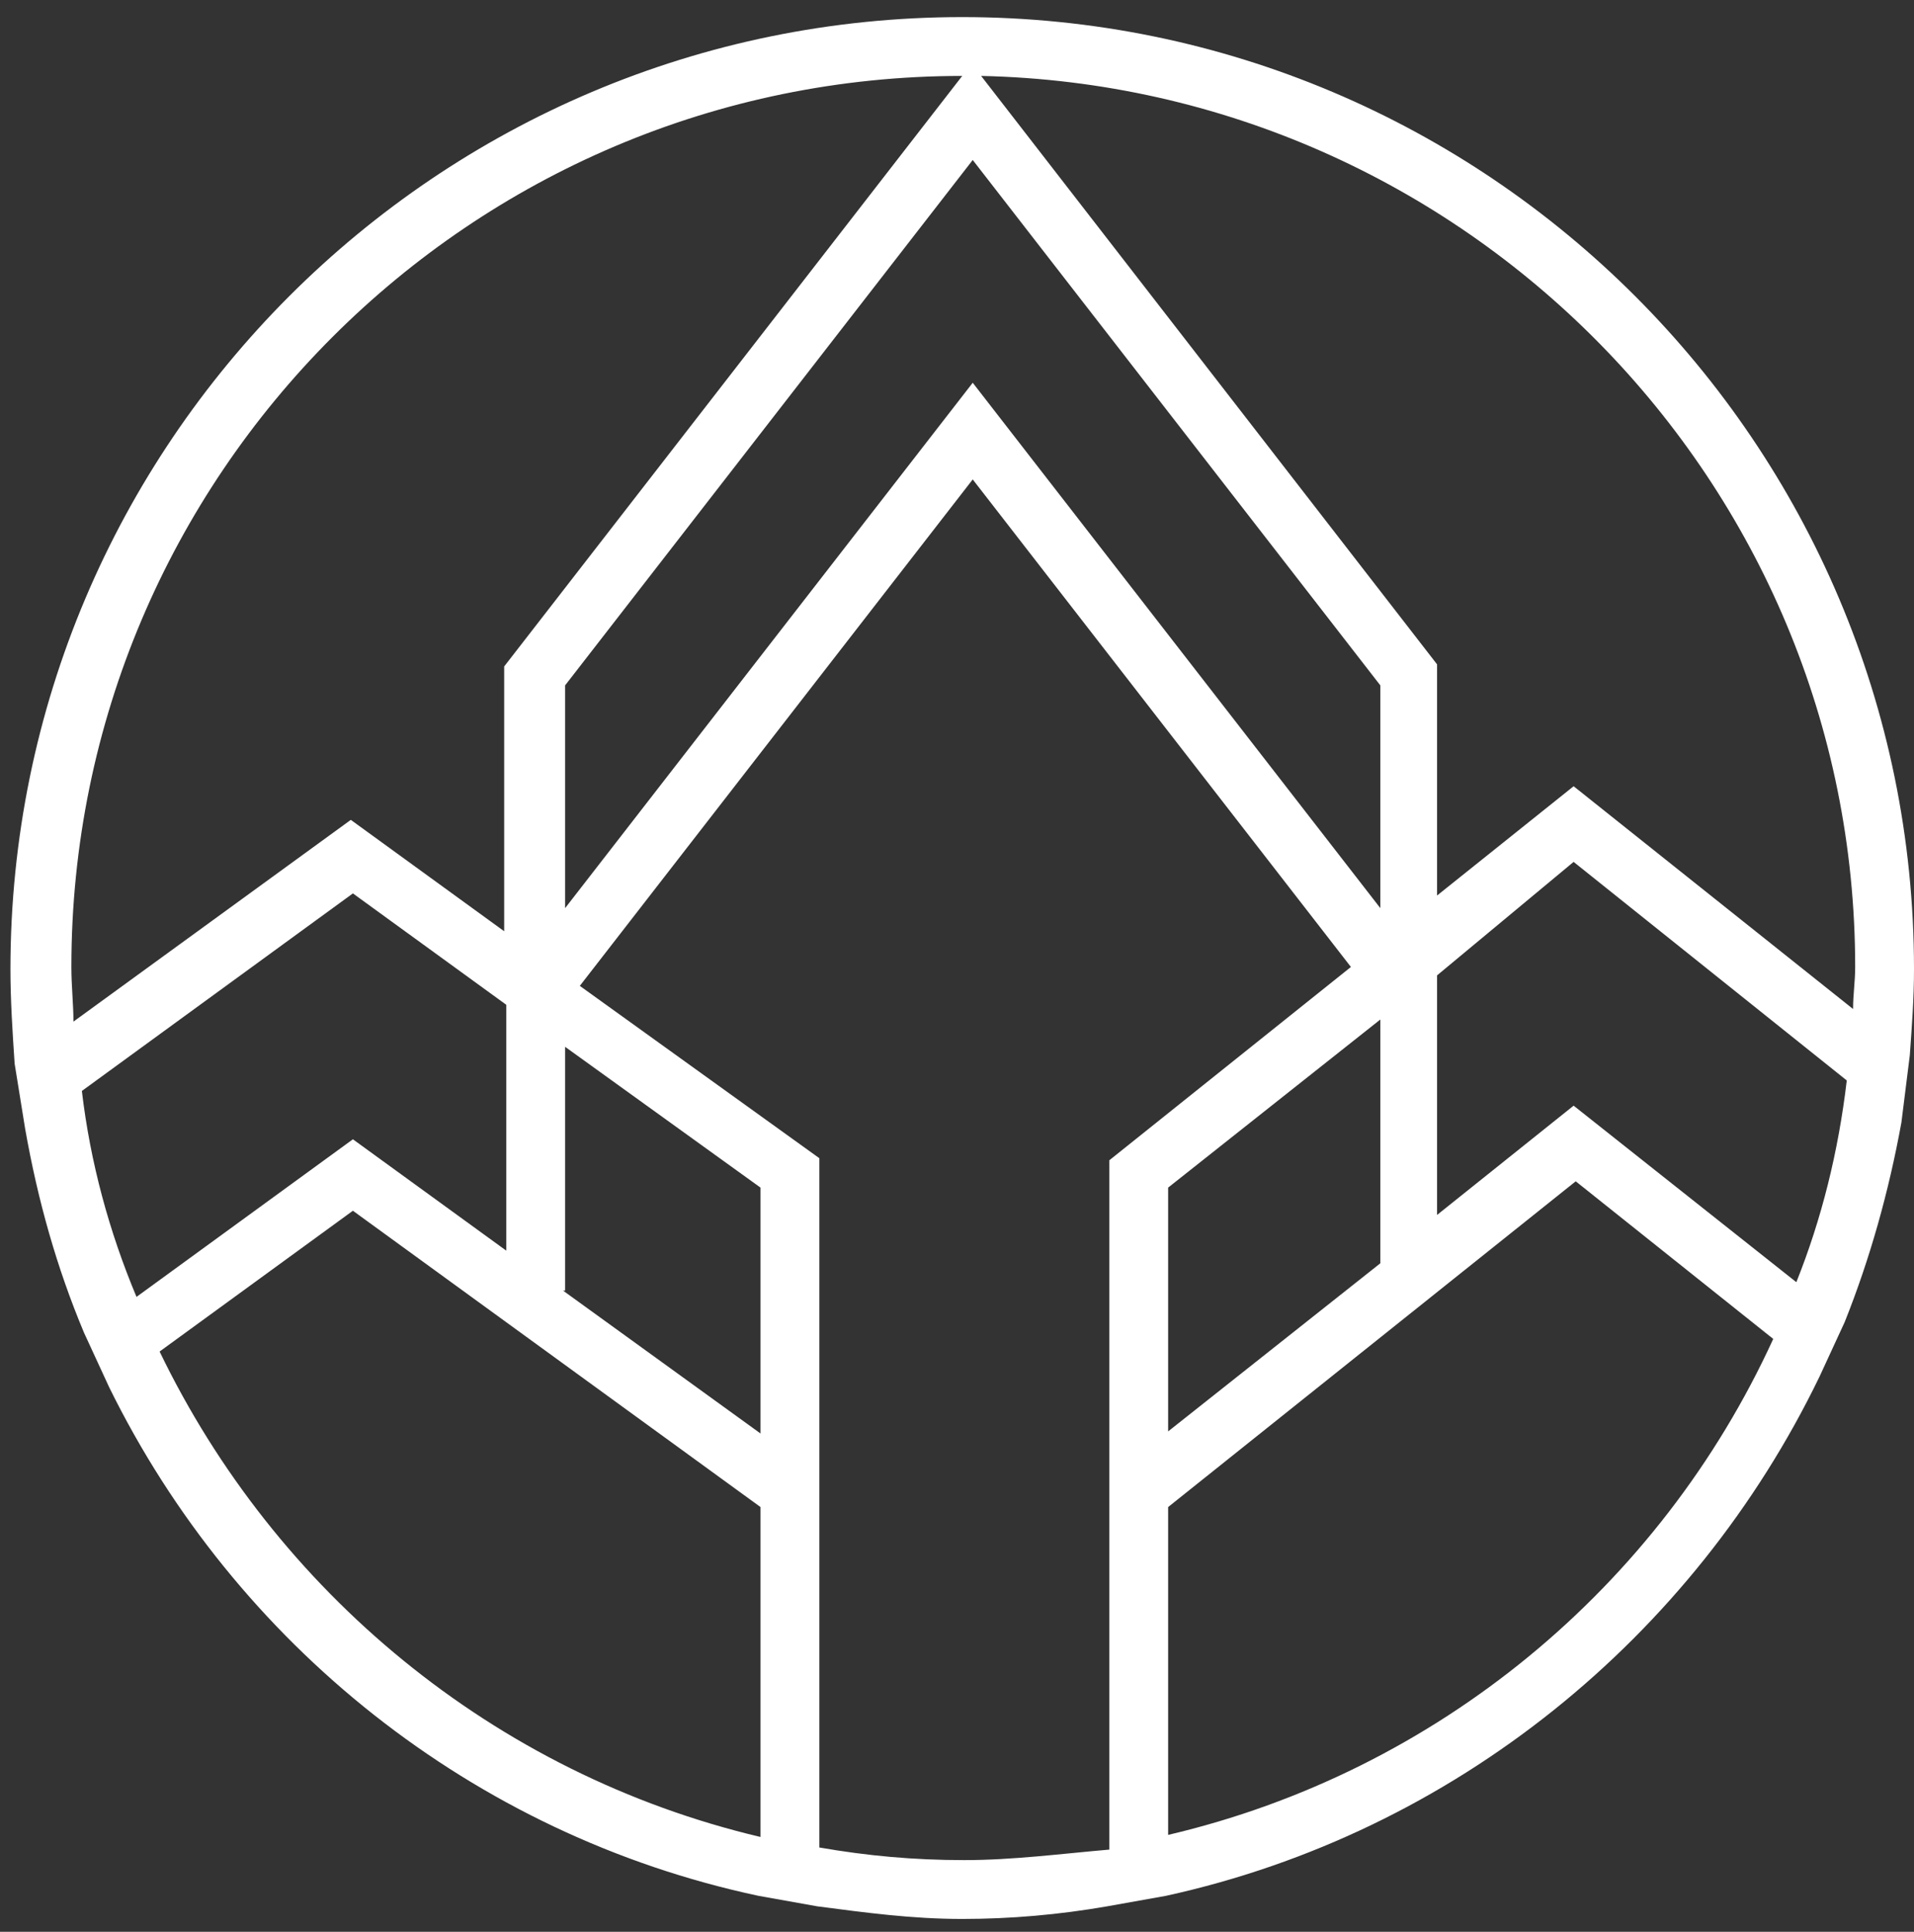<svg width="110" height="111" viewBox="0 0 110 111" fill="none" xmlns="http://www.w3.org/2000/svg">
<rect x="0" y="0" width="110" height="111" fill="#333333" stroke="none"/>
<path d="M109.276 64.497L109.759 60.633C109.879 58.943 110 57.373 110 55.682C110 25.495 85.488 0.982 55.3 0.982C25.112 0.982 0.6 25.495 0.6 55.682C0.6 57.494 0.721 59.305 0.841 61.116L1.445 64.859C2.17 68.965 3.256 72.829 4.826 76.572L6.275 79.712C13.52 94.443 27.165 105.432 43.587 108.933L46.968 109.537C49.745 109.899 52.402 110.262 55.3 110.262C58.077 110.262 60.855 110.02 63.632 109.537L67.013 108.933C83.556 105.311 97.321 94.081 104.566 79.108L106.015 75.969C107.464 72.346 108.551 68.482 109.276 64.497ZM103.238 73.674L90.438 63.531L82.59 69.81V56.045L90.438 49.524L106.136 62.082C105.653 66.188 104.687 70.052 103.238 73.674ZM43.708 82.368L32.357 74.157H32.478V60.15L43.708 68.24V82.368ZM55.904 9.193L79.329 39.381V52.181L55.904 21.993L32.478 52.181V39.381L55.904 9.193ZM67.134 82.248V68.24L79.329 58.581V72.588L67.134 82.248ZM106.619 55.562C106.619 56.407 106.498 57.132 106.498 57.977L90.438 45.177L82.59 51.456V38.174L56.387 4.363C84.159 4.967 106.619 27.668 106.619 55.562ZM4.102 55.562C4.102 27.306 27.044 4.363 55.3 4.363L28.976 38.294V53.509L20.162 47.109L4.222 58.701C4.222 57.735 4.102 56.648 4.102 55.562ZM4.705 62.686L20.282 51.335L29.097 57.735V71.863L20.282 65.463L7.845 74.519C6.275 70.776 5.188 66.791 4.705 62.686ZM9.173 77.659L20.282 69.569L43.708 86.595V92.028V105.552C28.373 101.93 15.815 91.425 9.173 77.659ZM55.421 106.881C52.523 106.881 49.866 106.639 47.089 106.156V92.028V84.904V66.55L33.323 56.648L55.904 27.548L77.639 55.562L63.752 66.671V85.025V91.545V106.277C60.975 106.518 58.198 106.881 55.421 106.881ZM67.134 105.432V91.425V86.595L90.559 67.878L101.91 76.934C95.389 91.183 82.59 101.809 67.134 105.432Z" fill="white"/>
</svg>
